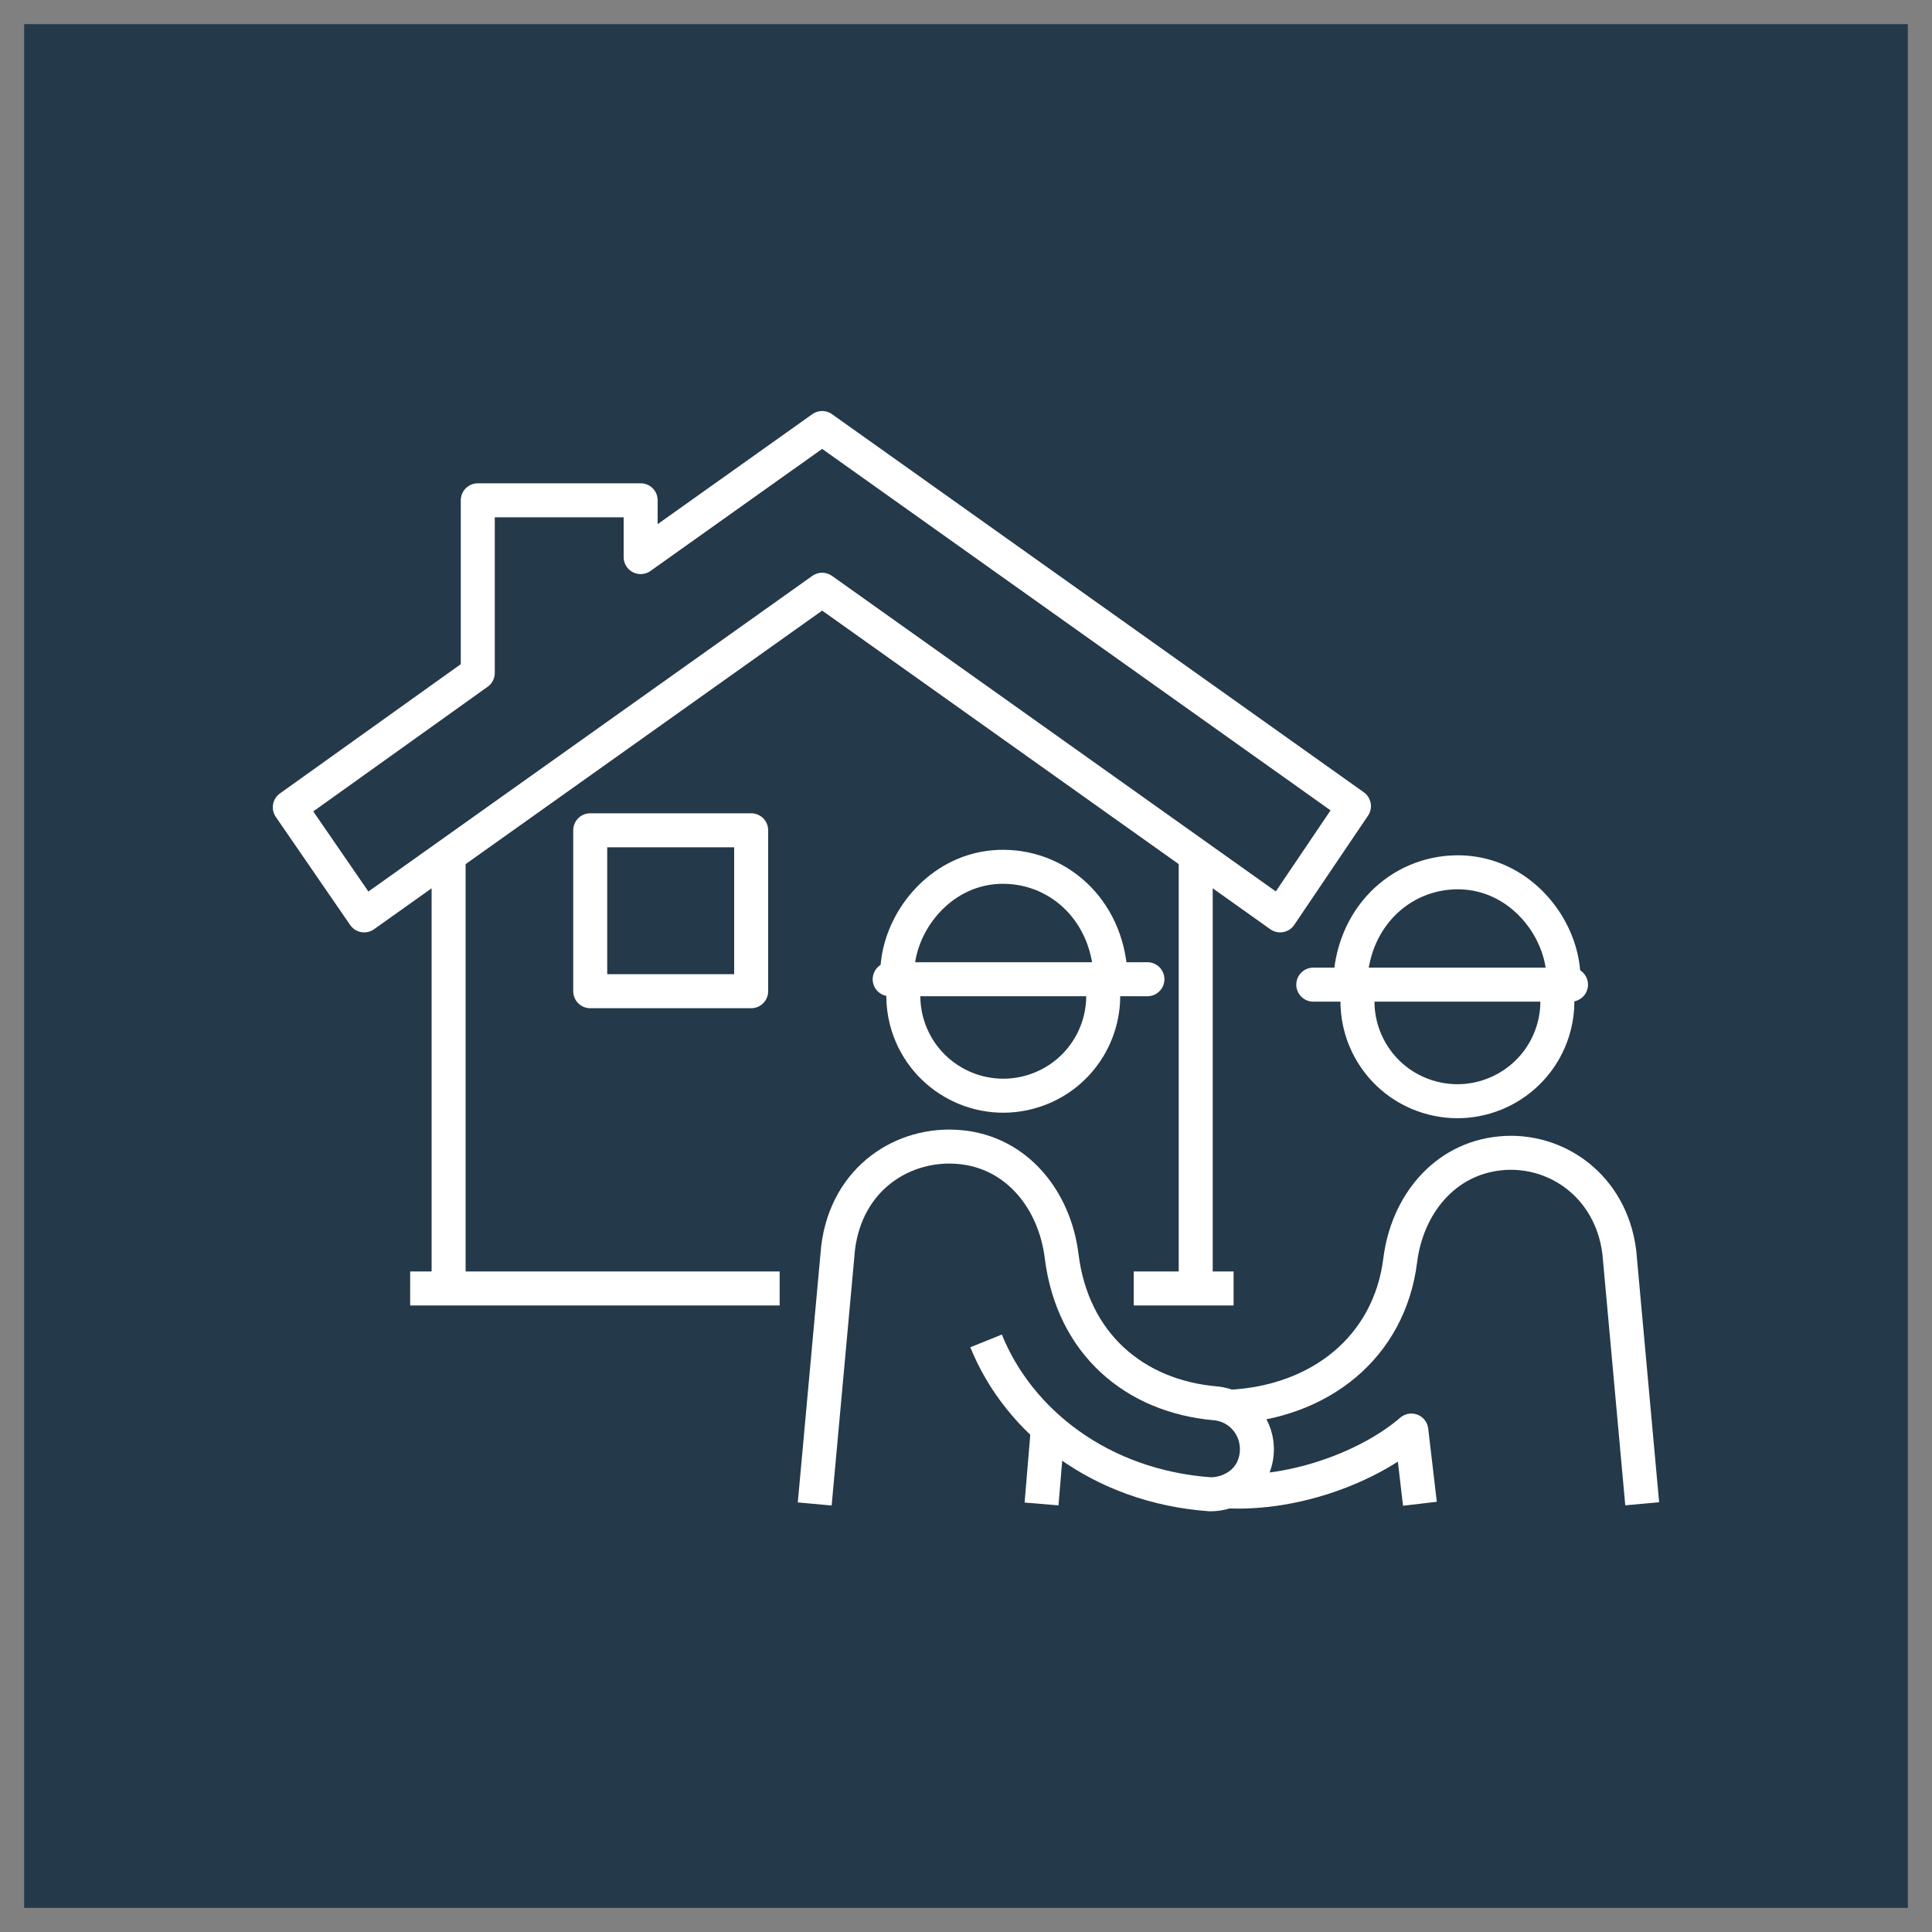 <svg xmlns="http://www.w3.org/2000/svg" id="Layer_1" viewBox="0 0 200 200"><rect x="0" y="0" width="200" height="200" fill="#808080" stroke="none"/><defs><style>.cls-1,.cls-2{fill:none;stroke:#fff;stroke-linejoin:round;stroke-width:3.52px;}.cls-2{stroke-linecap:round;}.cls-3{fill:#243949;stroke-width:0px;}</style></defs><rect class="cls-3" x="2.5" y="2.5" width="195" height="195"></rect><path class="cls-1" d="M84.34,155.69l2.42-26.52c.9-7.25,6.8-10.94,12.56-10.43,5.96.52,9.86,5.49,10.58,11.29,1.14,9.13,7.6,14.51,15.9,15.24,2.6.22,4.5,2.51,4.3,5.12-.23,2.93-2.69,4.3-4.8,4.3h0c-11.43-.82-19.87-7.58-23.22-15.88"></path><line class="cls-1" x1="108.48" y1="147.81" x2="107.82" y2="155.69"></line><path class="cls-1" d="M170,155.67l-2.37-26.05c-.86-6.86-6.56-10.79-12.31-10.23-5.84.57-9.66,5.39-10.37,11.08-1.12,8.95-8.26,14.7-17.68,15.16"></path><path class="cls-1" d="M126.98,154.38c7.29.37,14.98-2.7,19.12-6.29l.89,7.58"></path><polygon class="cls-1" points="85.11 44.31 66.32 57.67 66.32 51.79 49.46 51.79 49.46 69.66 30 83.57 37.7 94.76 85.11 61.05 132.52 94.76 140.16 83.45 85.11 44.31"></polygon><rect class="cls-1" x="61.1" y="85.95" width="16.66" height="16.66"></rect><line class="cls-1" x1="117.36" y1="133.38" x2="127.7" y2="133.38"></line><line class="cls-1" x1="42.46" y1="133.38" x2="80.71" y2="133.38"></line><line class="cls-1" x1="123.78" y1="133.38" x2="123.78" y2="88.55"></line><line class="cls-1" x1="46.44" y1="88.55" x2="46.44" y2="133.38"></line><path class="cls-1" d="M93.66,101.37c-.27,1.56-.18,3.21.33,4.83,1.73,5.45,7.55,8.47,13,6.74,4.98-1.58,7.92-6.56,7.07-11.57"></path><path class="cls-1" d="M114.98,101.46c-.09-6.9-5.11-11.71-11.13-11.73-1.11,0-2.17.17-3.15.48-4.81,1.52-7.95,6.42-7.81,10.88"></path><line class="cls-2" x1="92.1" y1="101.37" x2="118.78" y2="101.37"></line><path class="cls-1" d="M161.07,101.94c.27,1.56.18,3.21-.33,4.83-1.73,5.45-7.55,8.47-13,6.74-4.98-1.58-7.92-6.56-7.07-11.57"></path><path class="cls-1" d="M139.76,102.03c.09-6.9,5.11-11.71,11.13-11.73,1.11,0,2.17.17,3.15.48,4.81,1.52,7.95,6.42,7.81,10.88"></path><line class="cls-2" x1="162.63" y1="101.93" x2="135.95" y2="101.93"></line></svg>